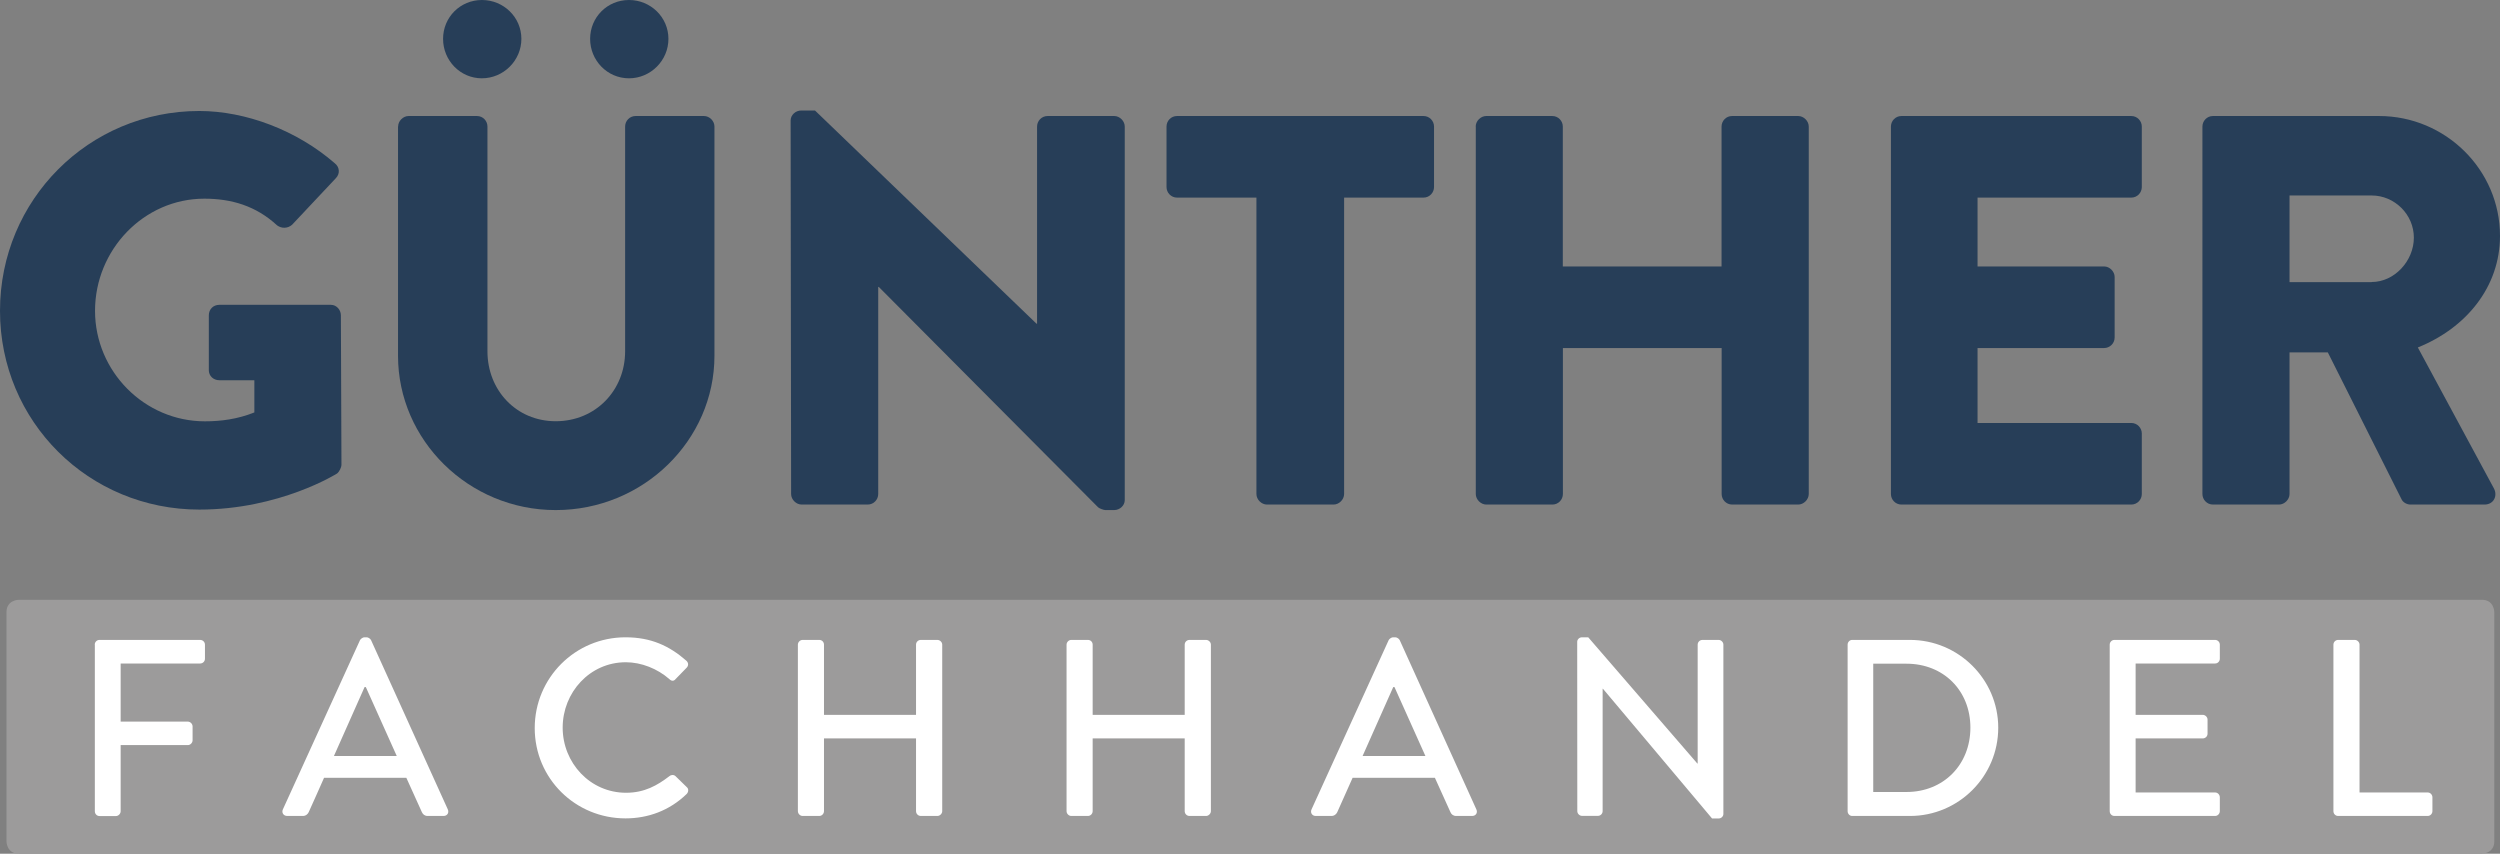<?xml version="1.0" encoding="UTF-8"?>
<svg xmlns="http://www.w3.org/2000/svg" xmlns:xlink="http://www.w3.org/1999/xlink" version="1.1" id="Ebene_1" x="0px" y="0px" viewBox="0 0 258.59 88.31" style="enable-background:new 0 0 258.59 88.31;" xml:space="preserve">
<rect x="0" y="0" width="258.59" height="88.31" fill="#808080" stroke="none"/>
<style type="text/css">
	.st0{fill:#273E58;}
	.st1{fill:#9C9B9B;}
	.st2{fill:#FFFFFF;}
</style>
<g>
	<path class="st0" d="M20.61,11.48c4.82,0,10.11,2.01,14.01,5.4c0.52,0.4,0.57,1.09,0.12,1.55l-4.53,4.82   c-0.46,0.4-1.09,0.4-1.55,0.06c-2.18-2.01-4.71-2.76-7.52-2.76c-6.26,0-11.31,5.28-11.31,11.6c0,6.26,5.11,11.43,11.37,11.43   c1.67,0,3.39-0.23,5.11-0.92v-3.33h-3.62c-0.63,0-1.09-0.46-1.09-1.03v-5.68c0-0.63,0.46-1.09,1.09-1.09h11.54   c0.57,0,1.03,0.51,1.03,1.09l0.06,15.44c0,0.29-0.23,0.75-0.46,0.92c0,0-5.91,3.73-14.24,3.73C9.19,52.71,0,43.63,0,32.15   S9.19,11.48,20.61,11.48"></path>
	<path class="st0" d="M41.18,13.09c0-0.58,0.52-1.09,1.09-1.09h7.06c0.63,0,1.09,0.51,1.09,1.09v23.25c0,4.02,2.98,7.23,7.06,7.23   c4.14,0,7.18-3.21,7.18-7.23V13.09c0-0.58,0.46-1.09,1.09-1.09h7.06c0.58,0,1.09,0.51,1.09,1.09V36.8   c0,8.73-7.35,15.96-16.42,15.96c-9.01,0-16.31-7.23-16.31-15.96V13.09H41.18z M45.83,4.02c0-2.24,1.78-4.02,4.02-4.02   s4.08,1.78,4.08,4.02S52.08,8.1,49.84,8.1C47.61,8.1,45.83,6.26,45.83,4.02 M61.04,4.02c0-2.24,1.78-4.02,4.02-4.02   s4.08,1.78,4.08,4.02S67.3,8.1,65.06,8.1C62.82,8.1,61.04,6.26,61.04,4.02"></path>
	<path class="st0" d="M81.78,12.46c0-0.57,0.52-1.03,1.09-1.03h1.43l22.91,22.05h0.06V13.09c0-0.57,0.46-1.09,1.09-1.09h6.89   c0.57,0,1.09,0.52,1.09,1.09v38.64c0,0.57-0.52,1.03-1.09,1.03h-0.92c-0.17,0-0.63-0.17-0.75-0.29L90.9,29.68h-0.06V51.1   c0,0.57-0.46,1.09-1.09,1.09h-6.83c-0.57,0-1.09-0.52-1.09-1.09L81.78,12.46z"></path>
	<path class="st0" d="M129.96,20.44h-8.21c-0.63,0-1.09-0.52-1.09-1.09v-6.26c0-0.58,0.46-1.09,1.09-1.09h25.49   c0.63,0,1.09,0.52,1.09,1.09v6.26c0,0.57-0.46,1.09-1.09,1.09h-8.21V51.1c0,0.57-0.52,1.09-1.09,1.09h-6.89   c-0.57,0-1.09-0.52-1.09-1.09V20.44z"></path>
	<path class="st0" d="M152.64,13.09c0-0.57,0.52-1.09,1.09-1.09h6.83c0.63,0,1.09,0.52,1.09,1.09v14.47h16.42V13.09   c0-0.57,0.46-1.09,1.09-1.09H186c0.57,0,1.09,0.52,1.09,1.09V51.1c0,0.57-0.52,1.09-1.09,1.09h-6.83c-0.63,0-1.09-0.52-1.09-1.09   V36h-16.42v15.1c0,0.57-0.46,1.09-1.09,1.09h-6.83c-0.57,0-1.09-0.52-1.09-1.09V13.09H152.64z"></path>
	<path class="st0" d="M195.59,13.09c0-0.57,0.46-1.09,1.09-1.09h23.77c0.63,0,1.09,0.52,1.09,1.09v6.26c0,0.57-0.46,1.09-1.09,1.09   h-15.9v7.12h13.09c0.57,0,1.09,0.52,1.09,1.09v6.26c0,0.63-0.52,1.09-1.09,1.09h-13.09v7.75h15.9c0.63,0,1.09,0.52,1.09,1.09v6.26   c0,0.57-0.46,1.09-1.09,1.09h-23.77c-0.63,0-1.09-0.52-1.09-1.09V13.09z"></path>
	<path class="st0" d="M227.81,13.09c0-0.57,0.46-1.09,1.09-1.09h17.17c6.89,0,12.52,5.57,12.52,12.4c0,5.28-3.5,9.53-8.5,11.54   l7.87,14.58c0.4,0.75,0,1.67-0.98,1.67h-7.64c-0.46,0-0.81-0.29-0.92-0.52l-7.64-15.22h-3.96V51.1c0,0.57-0.52,1.09-1.09,1.09   h-6.83c-0.63,0-1.09-0.52-1.09-1.09L227.81,13.09L227.81,13.09z M245.32,29.17c2.35,0,4.36-2.18,4.36-4.59s-2.01-4.36-4.36-4.36   h-8.5v8.96h8.5V29.17z"></path>
	<path class="st1" d="M1.95,62.04c0,0-1.28,0-1.28,1.28v23.7c0,0,0,1.28,1.28,1.28h254.77c0,0,1.28,0,1.28-1.28v-23.7   c0,0,0-1.28-1.28-1.28C256.72,62.04,1.95,62.04,1.95,62.04z"></path>
	<path class="st2" d="M9.8,66.68c0-0.26,0.21-0.49,0.49-0.49H20.7c0.29,0,0.5,0.23,0.5,0.49v1.46c0,0.26-0.21,0.49-0.5,0.49h-8.22   v6.01h6.95c0.26,0,0.49,0.24,0.49,0.5v1.43c0,0.26-0.23,0.5-0.49,0.5h-6.95v6.84c0,0.26-0.23,0.5-0.49,0.5H10.3   c-0.29,0-0.49-0.23-0.49-0.5V66.68H9.8z"></path>
	<path class="st2" d="M29.26,83.72l7.98-17.51c0.08-0.15,0.31-0.29,0.44-0.29h0.26c0.13,0,0.36,0.13,0.44,0.29l7.94,17.51   c0.15,0.34-0.05,0.68-0.44,0.68h-1.64c-0.31,0-0.49-0.16-0.6-0.39l-1.61-3.56h-8.51c-0.52,1.2-1.06,2.37-1.59,3.56   c-0.08,0.18-0.29,0.39-0.6,0.39H29.7C29.31,84.39,29.11,84.05,29.26,83.72 M41.04,78.2l-3.2-7.13h-0.13l-3.17,7.13H41.04z"></path>
	<path class="st2" d="M64.7,65.92c2.63,0,4.53,0.88,6.29,2.42c0.24,0.21,0.24,0.52,0.03,0.73l-1.14,1.17   c-0.18,0.23-0.42,0.23-0.65,0c-1.22-1.07-2.89-1.74-4.5-1.74c-3.72,0-6.53,3.12-6.53,6.76S61.03,82,64.76,82   c1.9,0,3.23-0.76,4.47-1.71c0.23-0.18,0.47-0.16,0.62-0.03l1.2,1.17c0.21,0.18,0.16,0.52-0.03,0.7c-1.77,1.72-4,2.52-6.32,2.52   c-5.2,0-9.39-4.14-9.39-9.34C55.31,70.11,59.5,65.92,64.7,65.92"></path>
	<path class="st2" d="M82.53,66.68c0-0.26,0.23-0.49,0.49-0.49h1.72c0.29,0,0.49,0.23,0.49,0.49v7.26h9.52v-7.26   c0-0.26,0.21-0.49,0.5-0.49h1.71c0.26,0,0.5,0.23,0.5,0.49V83.9c0,0.26-0.24,0.5-0.5,0.5h-1.71c-0.29,0-0.5-0.23-0.5-0.5v-7.52   h-9.52v7.52c0,0.26-0.21,0.5-0.49,0.5h-1.72c-0.26,0-0.49-0.23-0.49-0.5V66.68z"></path>
	<path class="st2" d="M110.32,66.68c0-0.26,0.23-0.49,0.49-0.49h1.72c0.29,0,0.49,0.23,0.49,0.49v7.26h9.52v-7.26   c0-0.26,0.21-0.49,0.5-0.49h1.71c0.26,0,0.5,0.23,0.5,0.49V83.9c0,0.26-0.24,0.5-0.5,0.5h-1.71c-0.29,0-0.5-0.23-0.5-0.5v-7.52   h-9.52v7.52c0,0.26-0.21,0.5-0.49,0.5h-1.72c-0.26,0-0.49-0.23-0.49-0.5C110.32,83.9,110.32,66.68,110.32,66.68z"></path>
	<path class="st2" d="M135.66,83.72l7.98-17.51c0.08-0.15,0.31-0.29,0.44-0.29h0.26c0.13,0,0.36,0.13,0.44,0.29l7.93,17.51   c0.16,0.34-0.05,0.68-0.44,0.68h-1.64c-0.31,0-0.5-0.16-0.6-0.39l-1.61-3.56h-8.51c-0.52,1.2-1.07,2.37-1.59,3.56   c-0.08,0.18-0.29,0.39-0.6,0.39h-1.64C135.71,84.39,135.51,84.05,135.66,83.72 M147.44,78.2l-3.2-7.13h-0.13l-3.17,7.13H147.44z"></path>
	<path class="st2" d="M163.14,66.39c0-0.26,0.23-0.47,0.49-0.47h0.65l11.29,13.06h0.03v-12.3c0-0.26,0.21-0.49,0.5-0.49h1.67   c0.26,0,0.49,0.23,0.49,0.49v17.51c0,0.26-0.23,0.47-0.49,0.47h-0.68L165.8,71.24h-0.03V83.9c0,0.26-0.21,0.49-0.49,0.49h-1.64   c-0.26,0-0.49-0.23-0.49-0.49L163.14,66.39L163.14,66.39z"></path>
	<path class="st2" d="M191.11,66.68c0-0.26,0.21-0.49,0.47-0.49h5.98c5.02,0,9.13,4.08,9.13,9.08c0,5.05-4.11,9.13-9.13,9.13h-5.98   c-0.26,0-0.47-0.23-0.47-0.49V66.68z M197.2,81.92c3.82,0,6.61-2.81,6.61-6.66c0-3.83-2.78-6.61-6.61-6.61h-3.44v13.27H197.2z"></path>
	<path class="st2" d="M218.22,66.68c0-0.26,0.21-0.49,0.49-0.49h10.41c0.28,0,0.49,0.23,0.49,0.49v1.46c0,0.26-0.21,0.49-0.49,0.49   h-8.22v5.31h6.94c0.26,0,0.5,0.23,0.5,0.49v1.46c0,0.29-0.24,0.49-0.5,0.49h-6.94v5.59h8.22c0.28,0,0.49,0.24,0.49,0.5v1.43   c0,0.26-0.21,0.5-0.49,0.5h-10.41c-0.29,0-0.49-0.23-0.49-0.5V66.68z"></path>
	<path class="st2" d="M241.36,66.68c0-0.26,0.21-0.49,0.49-0.49h1.72c0.26,0,0.49,0.23,0.49,0.49v15.29h7.05   c0.28,0,0.49,0.24,0.49,0.5v1.43c0,0.26-0.21,0.5-0.49,0.5h-9.26c-0.29,0-0.49-0.23-0.49-0.5L241.36,66.68L241.36,66.68z"></path>
</g>
</svg>
